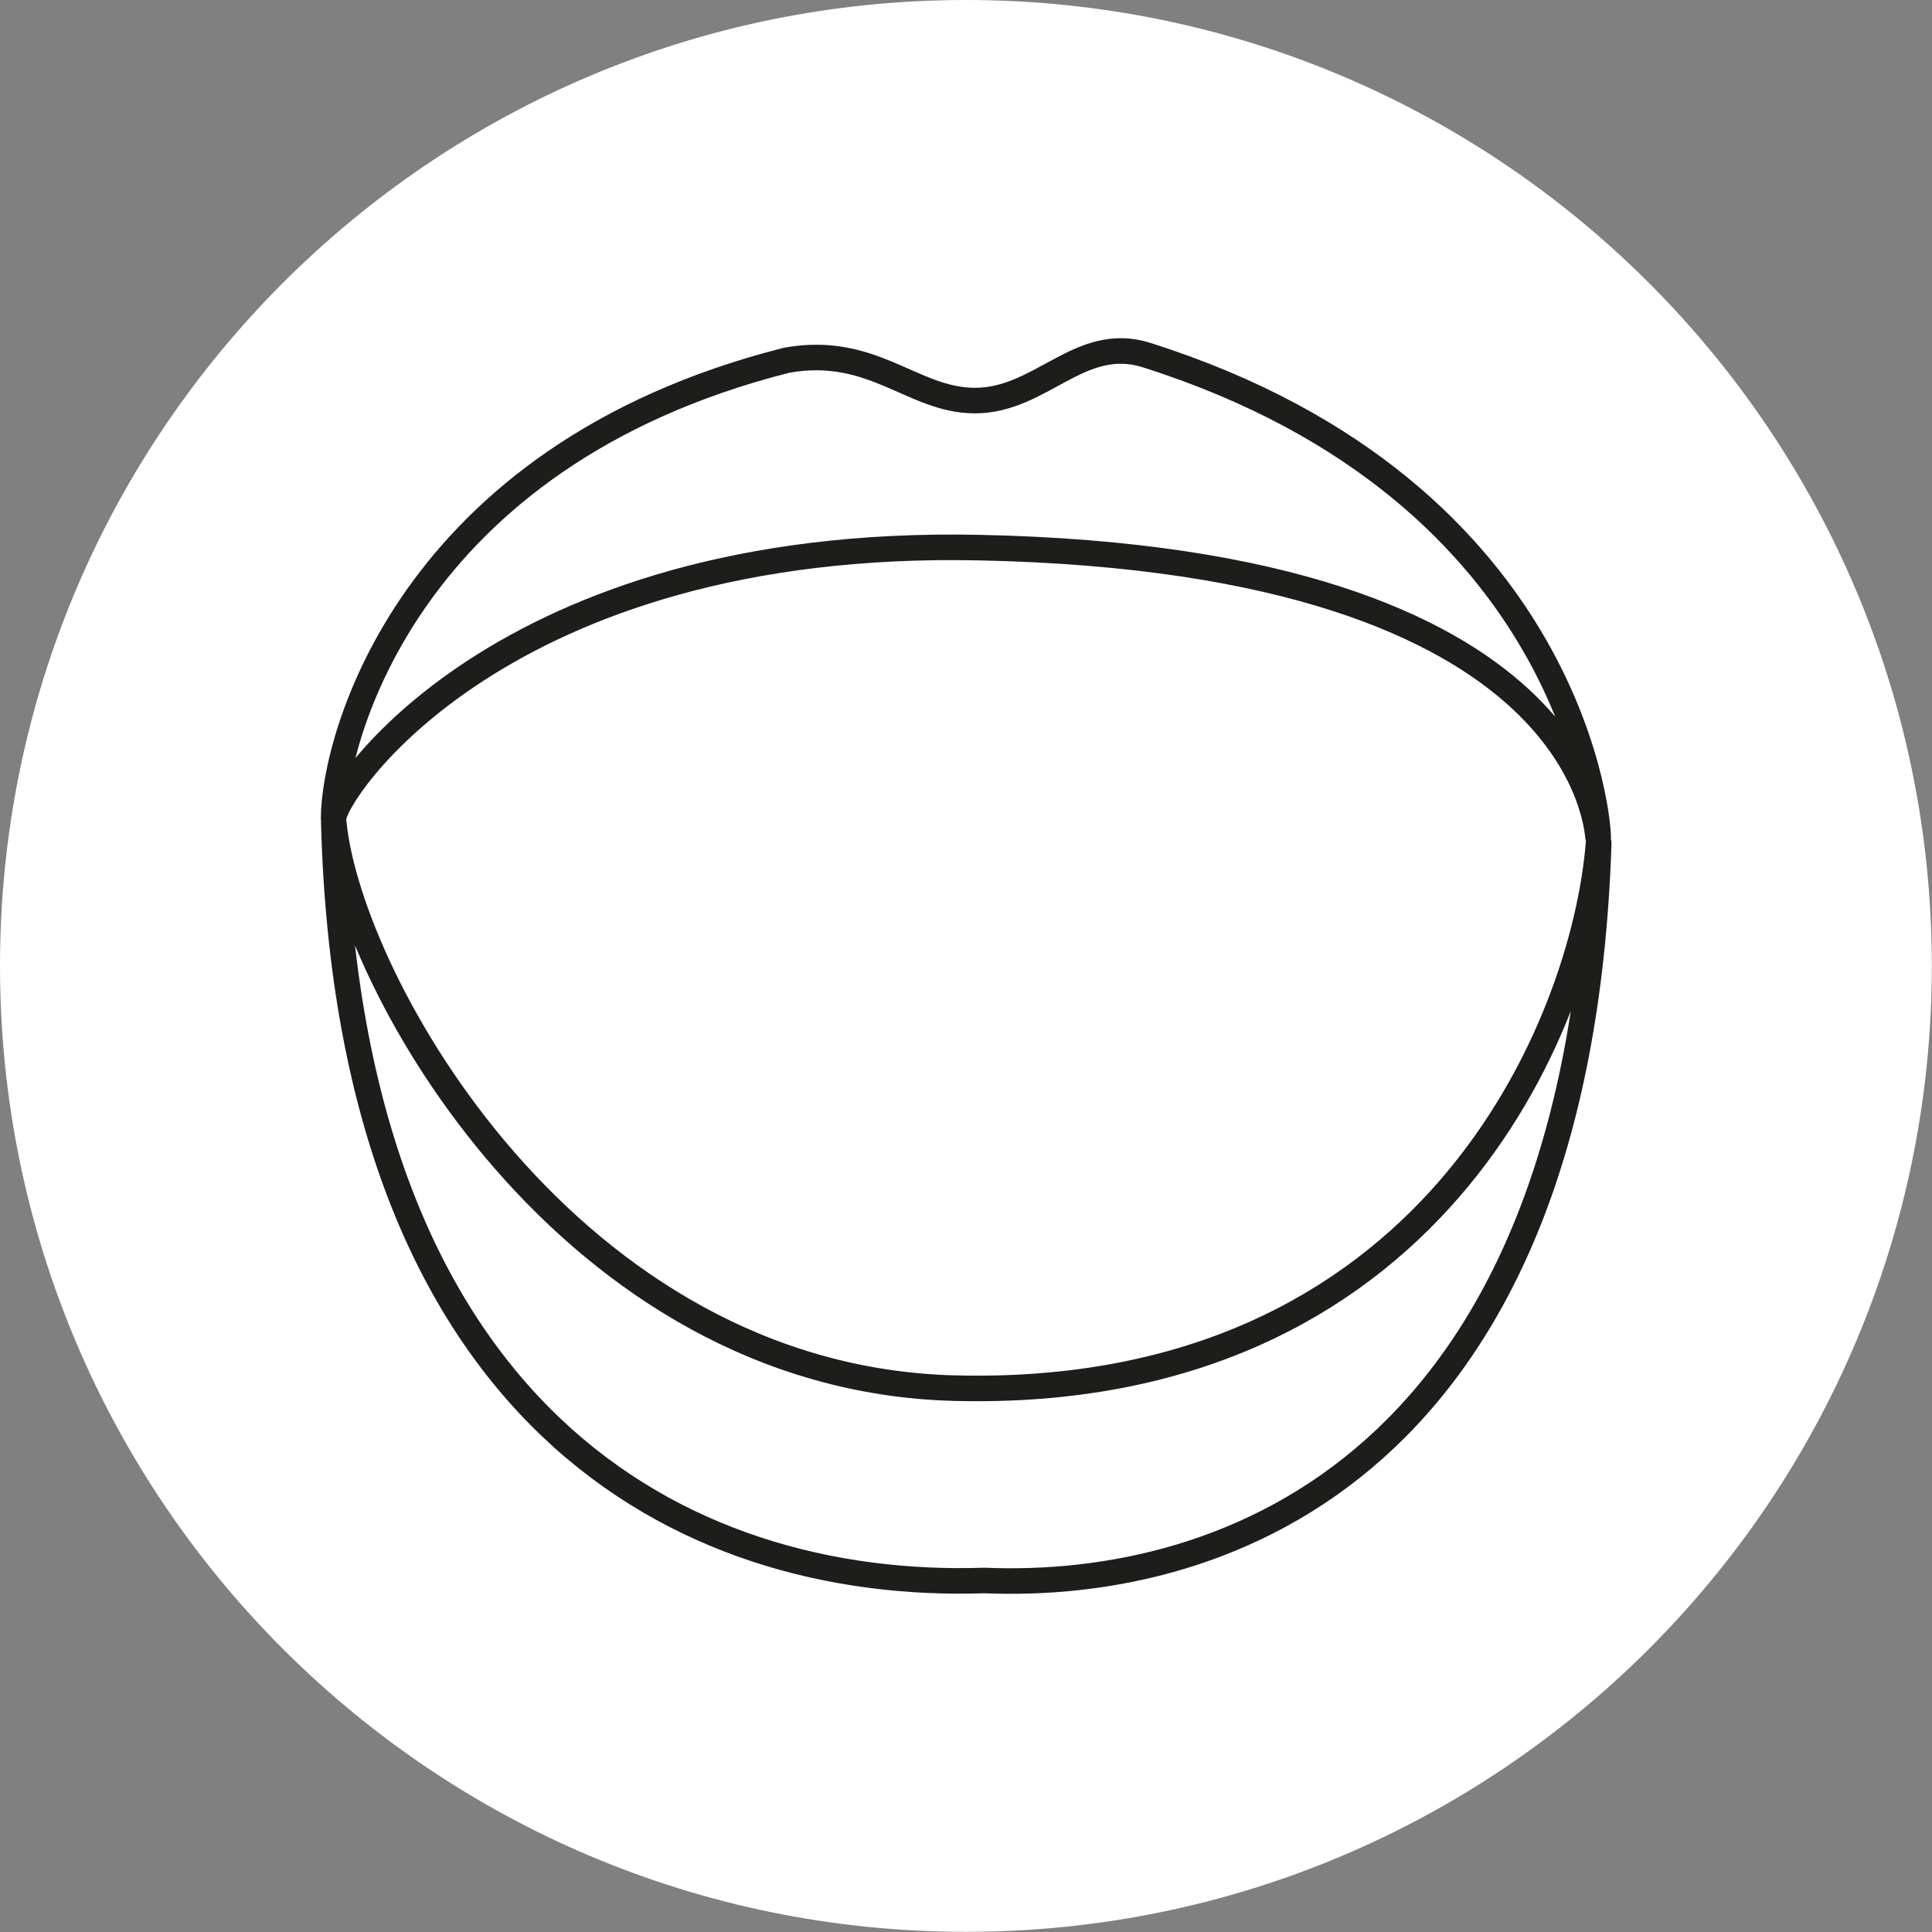 <?xml version="1.0" encoding="UTF-8"?>
<svg id="Ebene_1" xmlns="http://www.w3.org/2000/svg" width="40mm" height="40mm" viewBox="0 0 113.39 113.39">
  <rect x="0" y="0" width="113.39" height="113.39" fill="#808080" stroke="none"/>
  <defs>
    <style>
      .cls-1 {
        fill: #fff;
      }

      .cls-2 {
        stroke: #1d1d1b;
        stroke-linecap: round;
        stroke-linejoin: round;
      }

      .cls-2, .cls-3 {
        fill: none;
        stroke-width: 1.5px;
      }

      .cls-3 {
        stroke: #161615;
      }
    </style>
  </defs>
  <g id="Gruppe_17">
    <line id="Linie_2" class="cls-3" x1="21.42" y1="46.22" x2="27.34" y2="44.55"/>
    <path id="Pfad_20" class="cls-1" d="M56.69,0c31.31,0,56.69,25.38,56.69,56.69s-25.38,56.69-56.69,56.69S0,88,0,56.69,25.38,0,56.69,0Z"/>
  </g>
  <path class="cls-2" d="M93.79,49.14c.09-.21-1.1-20.25-26.5-28.3-3.92-1.24-6.19,2.7-10.11,2.67-3.63-.02-5.95-3.27-11-2.37-22.31,5.64-26.6,22.34-26.6,26.91-.11-1.33,9.65-16.51,37.9-15.91,36.32.75,36.23,17.24,36.32,17ZM93.82,49.49c-.87,10.72-9.86,32.71-37.83,31.98-22.6-.6-35.48-23.85-36.4-33.16.95,34.71,20.34,45.04,38.19,44.45,14.27.6,34.86-6.89,36.05-43.27Z"/>
</svg>